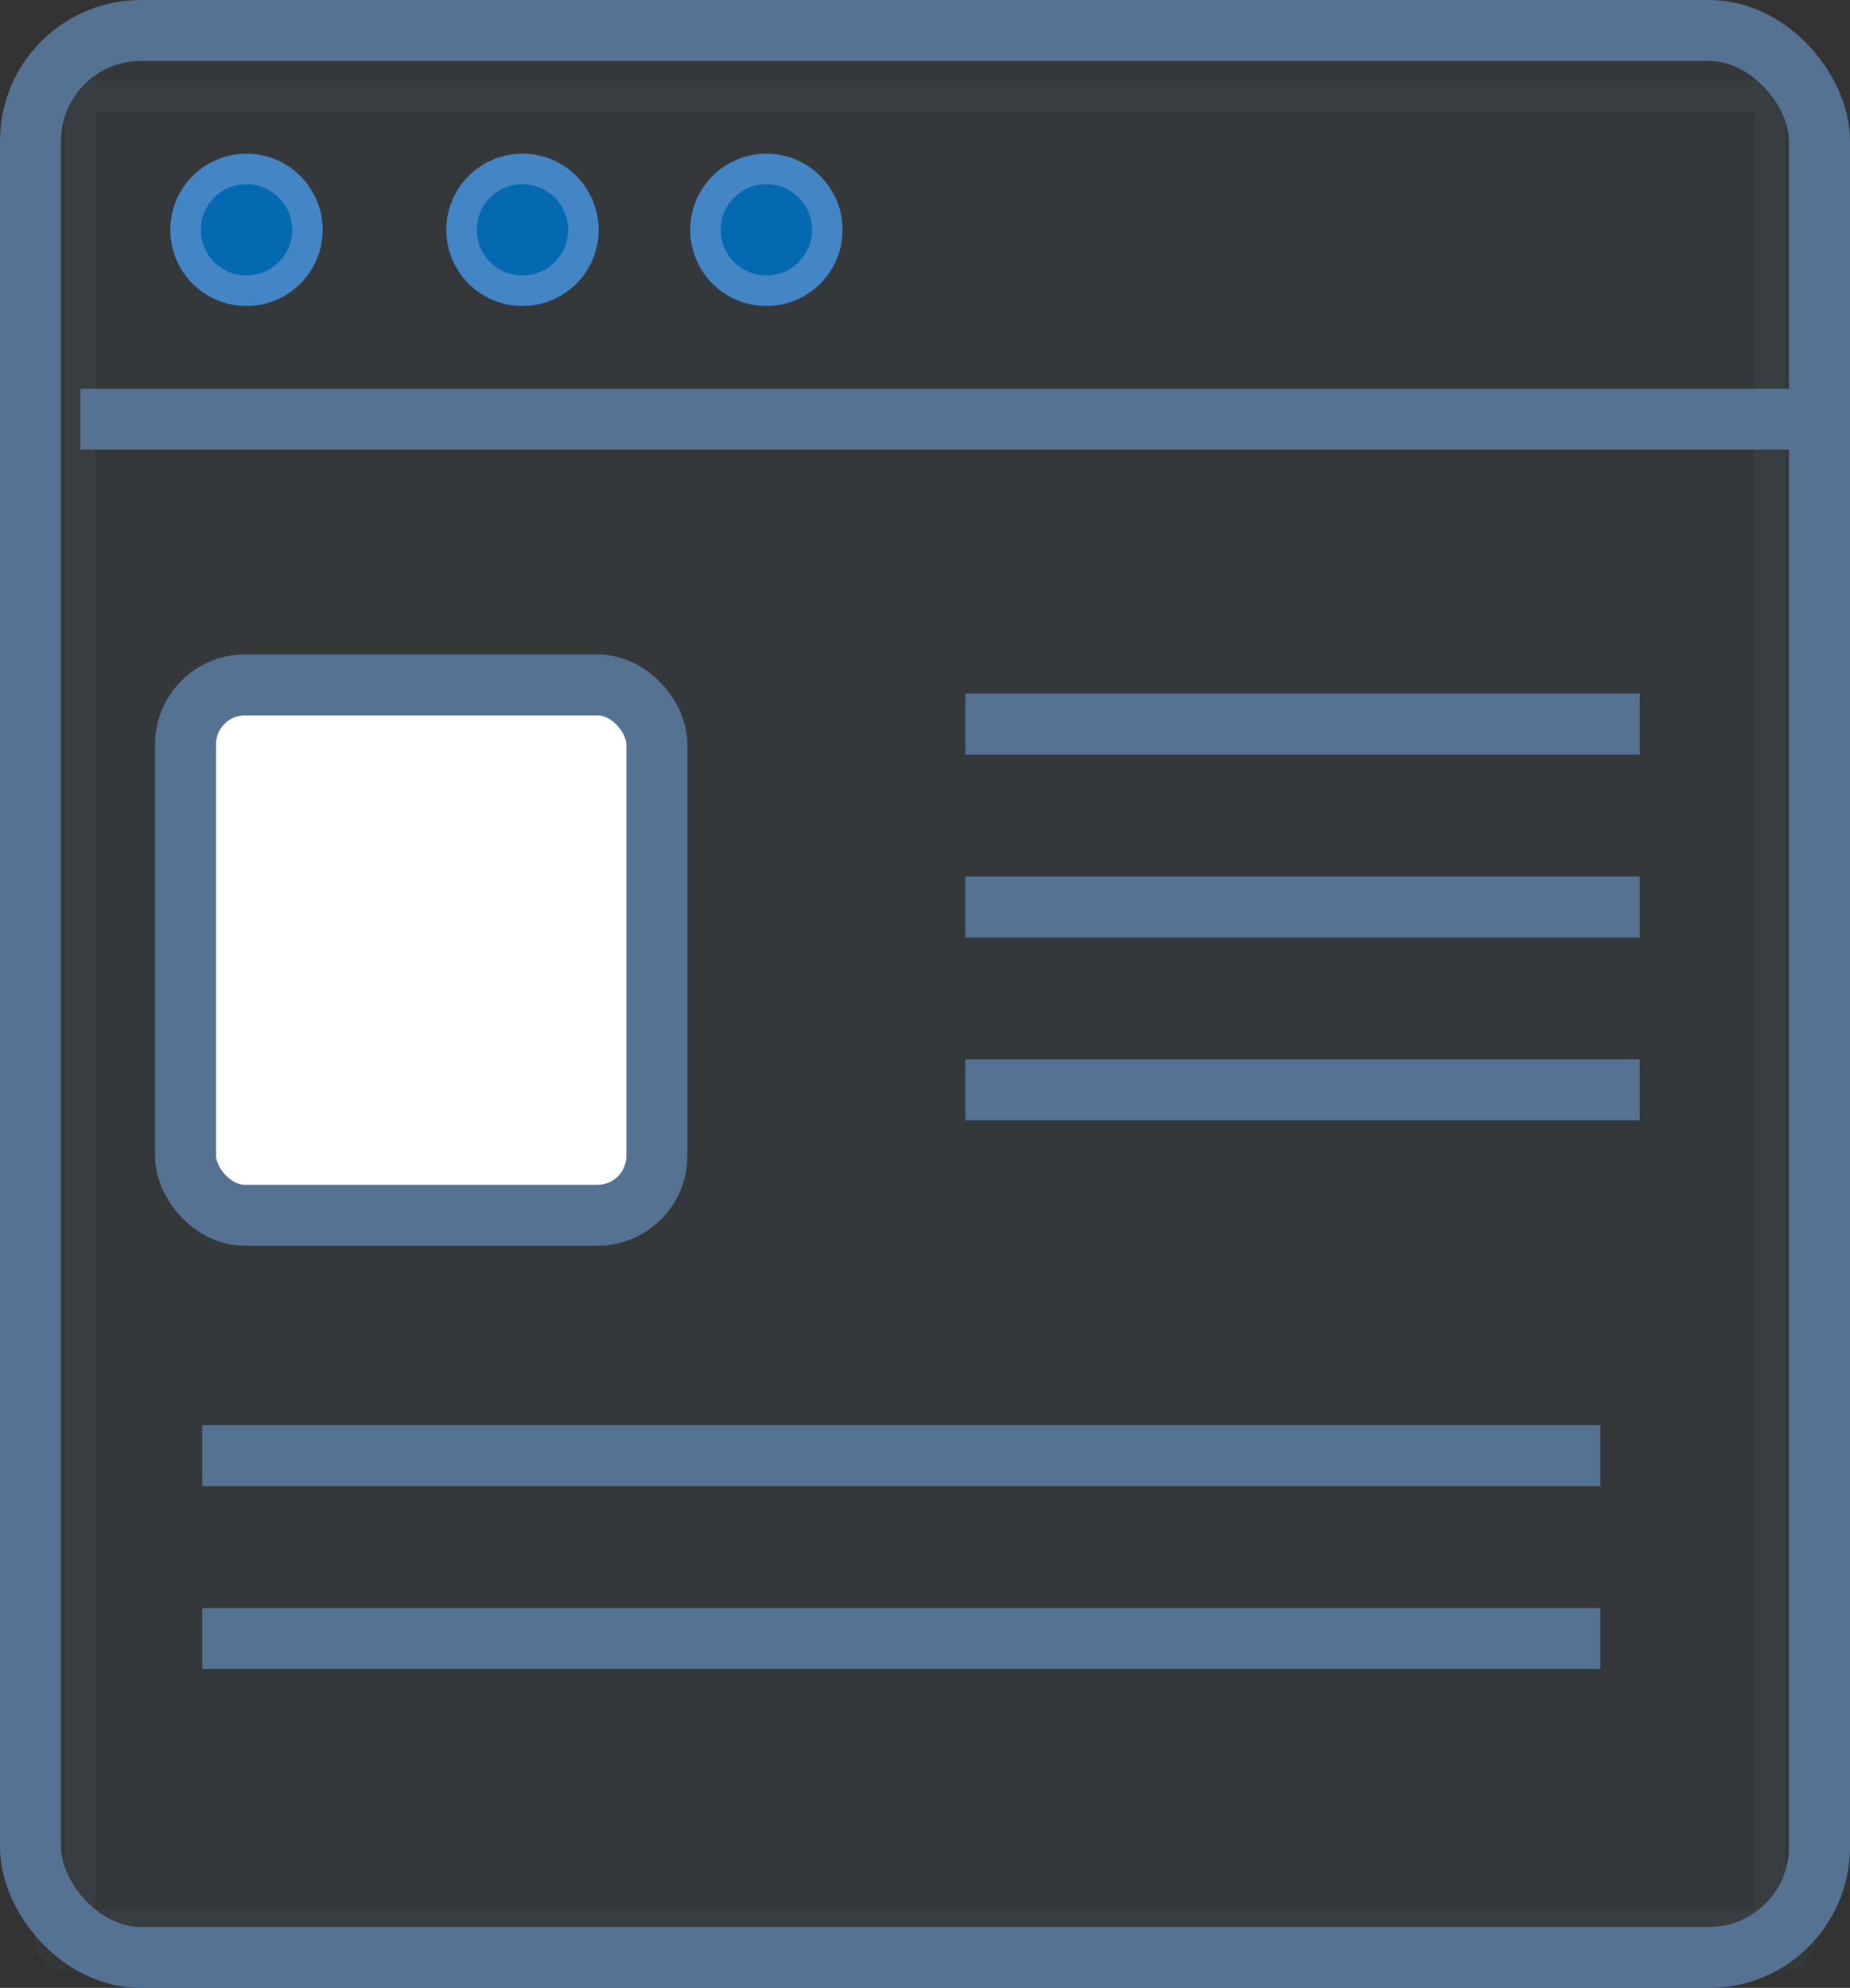 <svg xmlns="http://www.w3.org/2000/svg" width="30.338" height="32.606" viewBox="0 0 30.338 32.606">
  <rect x="0" y="0" width="30.338" height="32.606" fill="#333333" stroke="none"/>
  <g id="Group_3" data-name="Group 3" transform="translate(-273.757 -340.178)">
    <g id="Group_2" data-name="Group 2">
      <g id="Group_1" data-name="Group 1">
        <rect id="Rectangle_1" data-name="Rectangle 1" width="28.211" height="30.494" rx="0.027" transform="translate(274.821 341.514)" fill="#557293" stroke="#557293" stroke-miterlimit="10" stroke-width="1" opacity="0.08"/>
        <rect id="Rectangle_2" data-name="Rectangle 2" width="29.338" height="31.606" rx="1.812" transform="translate(274.257 340.678)" fill="none" stroke="#557293" stroke-miterlimit="10" stroke-width="1"/>
        <circle id="Ellipse_1" data-name="Ellipse 1" cx="0.999" cy="0.999" r="0.999" transform="translate(276.8 342.949)" fill="#0569b1" stroke="#4485c6" stroke-miterlimit="10" stroke-width="0.5"/>
        <circle id="Ellipse_2" data-name="Ellipse 2" cx="0.999" cy="0.999" r="0.999" transform="translate(281.326 342.949)" fill="#0569b1" stroke="#4485c6" stroke-miterlimit="10" stroke-width="0.5"/>
        <circle id="Ellipse_3" data-name="Ellipse 3" cx="0.999" cy="0.999" r="0.999" transform="translate(285.326 342.949)" fill="#0569b1" stroke="#4485c6" stroke-miterlimit="10" stroke-width="0.5"/>
        <line id="Line_1" data-name="Line 1" x2="28.444" transform="translate(275.074 347.054)" fill="none" stroke="#557293" stroke-miterlimit="10" stroke-width="1"/>
        <rect id="Rectangle_3" data-name="Rectangle 3" width="7.729" height="8.699" rx="0.974" transform="translate(276.8 351.412)" fill="#fff" stroke="#557293" stroke-miterlimit="10" stroke-width="1"/>
        <line id="Line_2" data-name="Line 2" x2="11.059" transform="translate(289.588 352.054)" fill="none" stroke="#557293" stroke-miterlimit="10" stroke-width="1"/>
        <line id="Line_3" data-name="Line 3" x2="11.059" transform="translate(289.588 355.054)" fill="none" stroke="#557293" stroke-miterlimit="10" stroke-width="1"/>
        <line id="Line_4" data-name="Line 4" x2="11.059" transform="translate(289.588 358.054)" fill="none" stroke="#557293" stroke-miterlimit="10" stroke-width="1"/>
        <line id="Line_5" data-name="Line 5" x2="22.926" transform="translate(277.074 364.054)" fill="none" stroke="#557293" stroke-miterlimit="10" stroke-width="1"/>
        <line id="Line_6" data-name="Line 6" x2="22.926" transform="translate(277.074 367.054)" fill="none" stroke="#557293" stroke-miterlimit="10" stroke-width="1"/>
      </g>
    </g>
  </g>
</svg>
